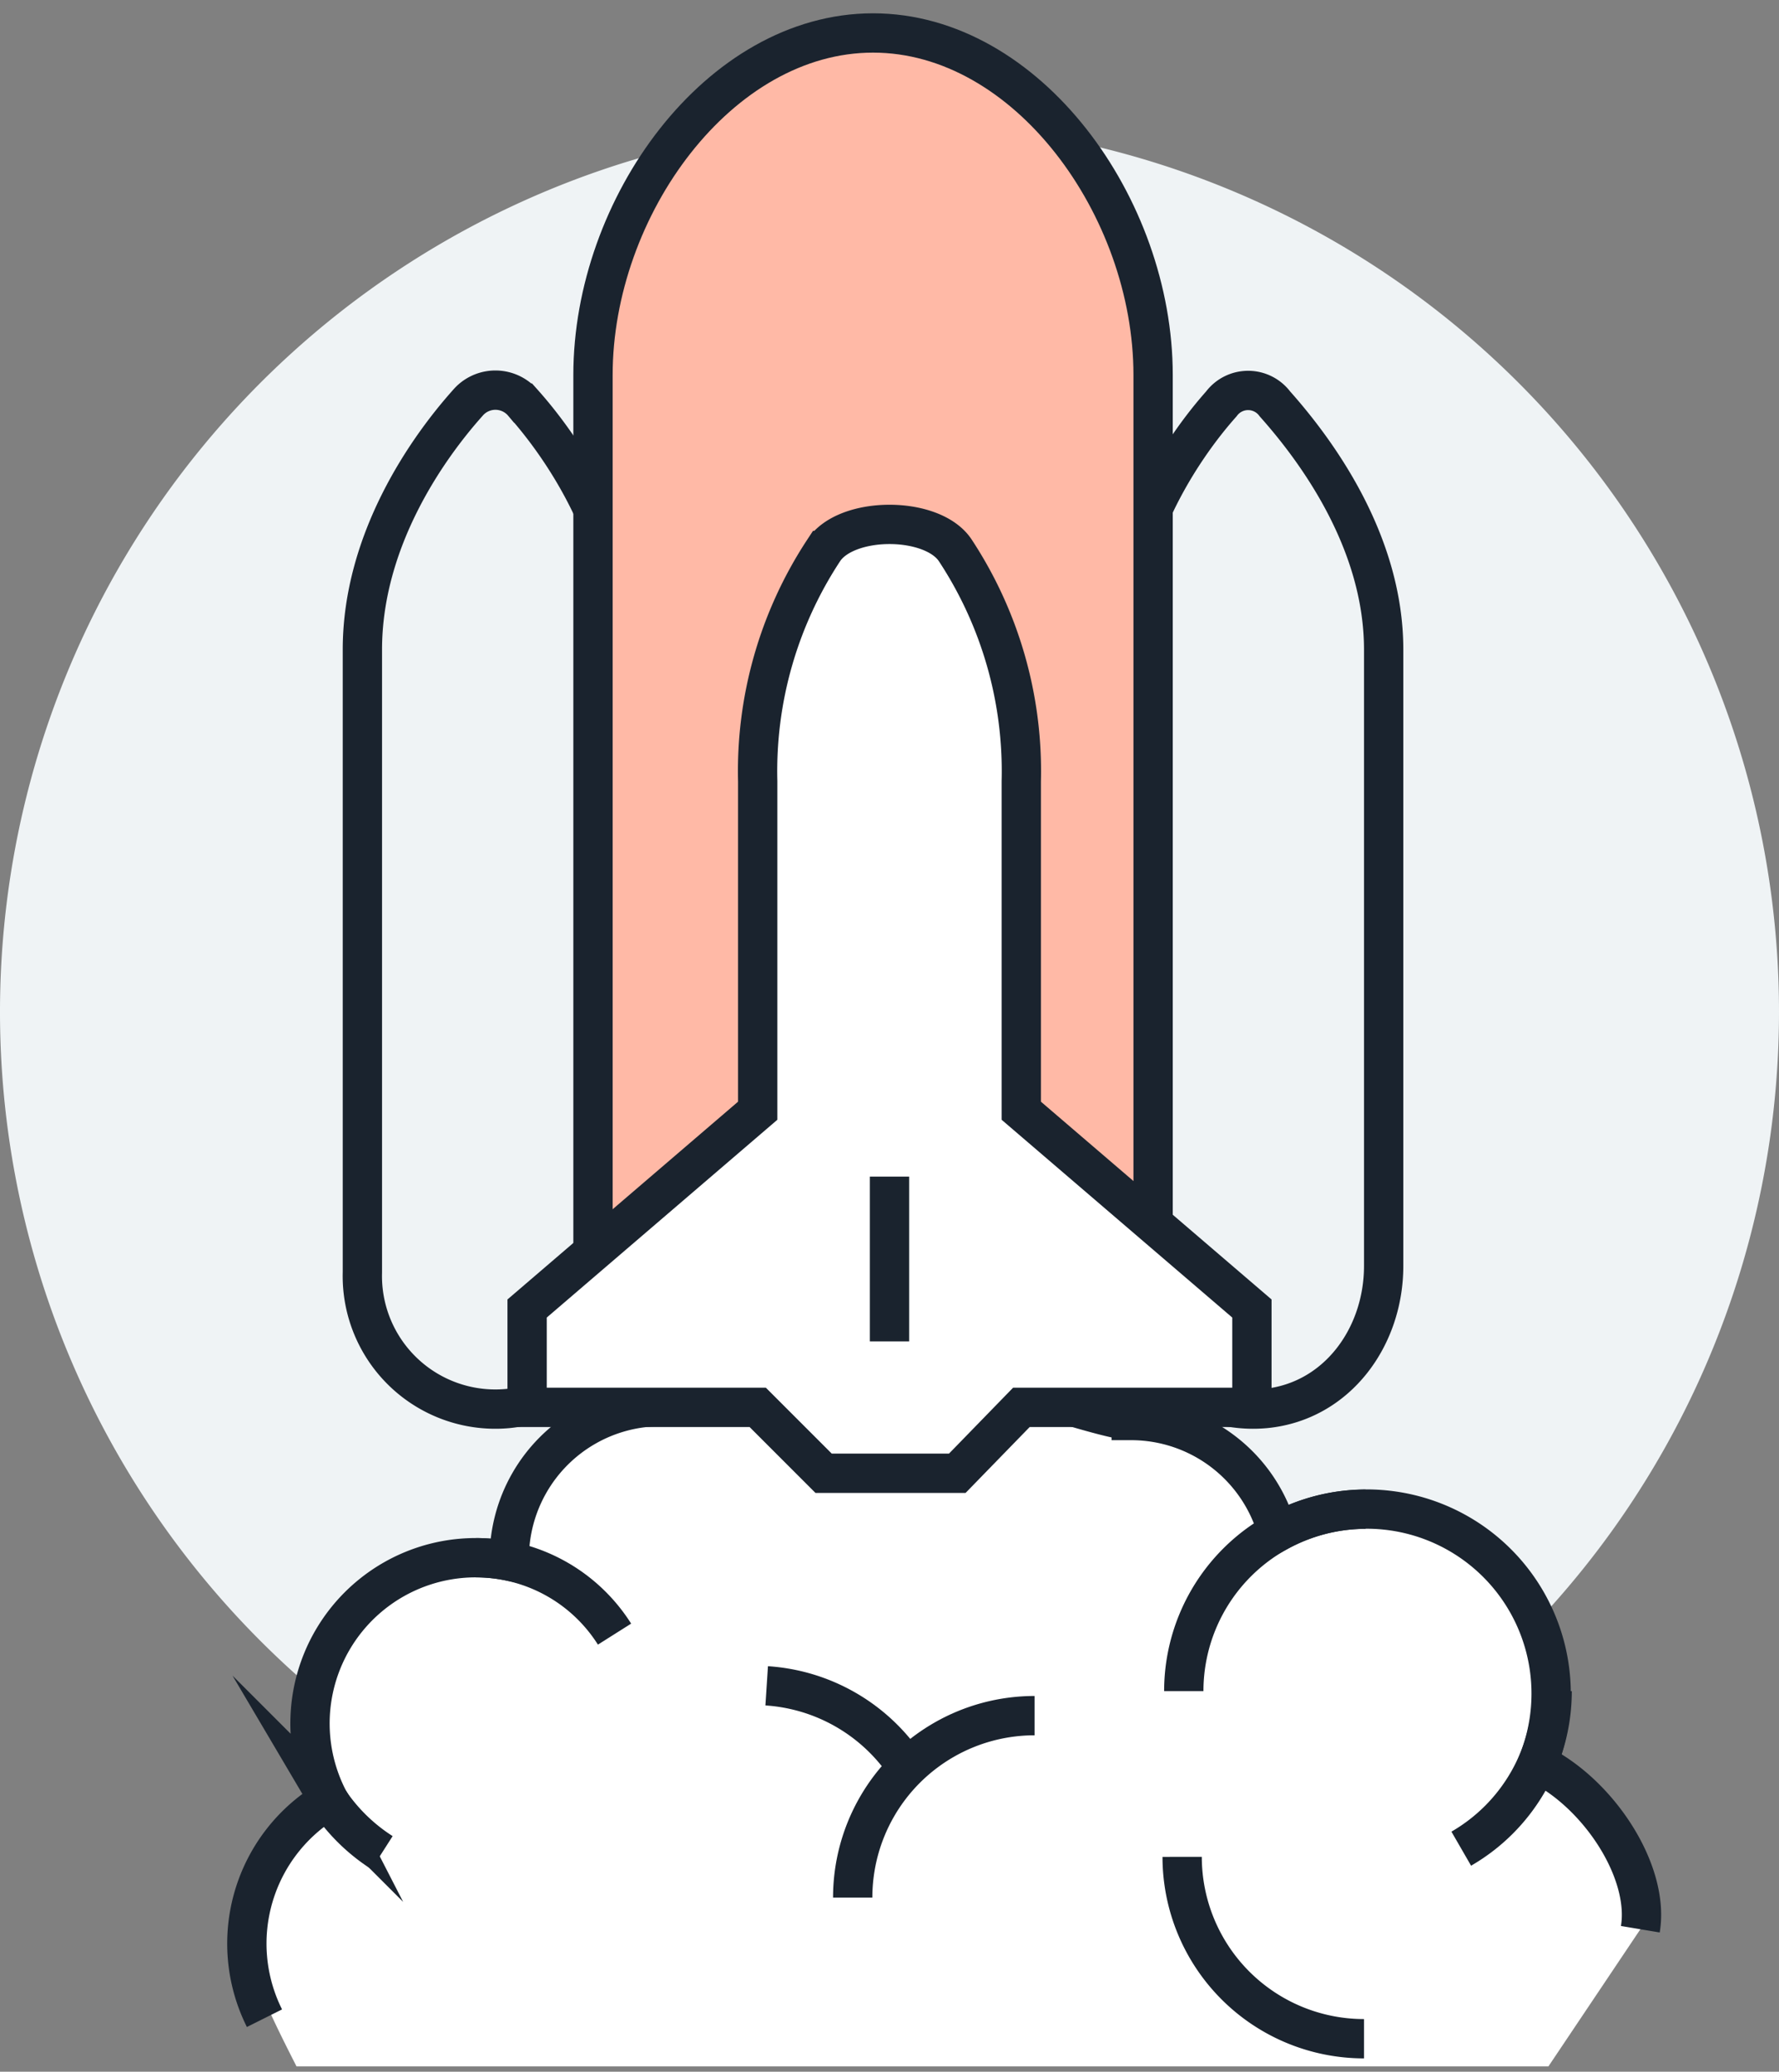 <svg xmlns="http://www.w3.org/2000/svg" xmlns:xlink="http://www.w3.org/1999/xlink" width="90.52" height="105.387" viewBox="0 0 90.52 105.387">
  <rect x="0" y="0" width="90.52" height="105.387" fill="#808080" stroke="none"/>
  <defs>
    <clipPath id="clip-path">
      <rect id="Rectangle_2690" data-name="Rectangle 2690" width="90.52" height="105.387" fill="none"/>
    </clipPath>
  </defs>
  <g id="Group_1910" data-name="Group 1910" clip-path="url(#clip-path)">
    <path id="Path_3512" data-name="Path 3512" d="M90.52,48.966A45.26,45.26,0,1,1,45.26,3.706a45.259,45.259,0,0,1,45.26,45.26" transform="translate(0 2.507)" fill="#eff3f5"/>
    <path id="Path_3513" data-name="Path 3513" d="M73.163,60.834A9.388,9.388,0,0,0,59.935,49.072c-.9-3.27-4.452-6.351-8.008-6.351-1.482,0-21.787-.035-23.359-.035a7.721,7.721,0,0,0-7.721,7.721c0,.047.005.092.007.139a8.431,8.431,0,0,0-9.215,12.111l.022.04A8.473,8.473,0,0,0,7.492,70c0,1.366,1.953,5.106,2.528,6.249h63.7L78.4,69.271c.486-2.912-2.109-6.913-5.235-8.437" transform="translate(5.067 28.868)" fill="#fff"/>
    <path id="Path_3514" data-name="Path 3514" d="M8.39,74.643a8.485,8.485,0,0,1,3.272-11.1l-.023-.039a8.432,8.432,0,0,1,7.508-12.286,8.539,8.539,0,0,1,1.706.173c0-.045-.007-.091-.007-.137a7.722,7.722,0,0,1,7.723-7.723c1.571,0,8.817-2.1,11.825-2.1,3.282,0,10.619,2.808,12.1,2.808a7.718,7.718,0,0,1,7.439,5.676A9.386,9.386,0,0,1,73.162,61.68c3.128,1.524,5.723,5.525,5.235,8.437" transform="translate(5.067 28.022)" fill="none" stroke="#1a232e" stroke-miterlimit="10" stroke-width="2"/>
    <path id="Path_3515" data-name="Path 3515" d="M35.933,55.052A9.253,9.253,0,0,1,45.186,45.8" transform="translate(24.301 30.974)" fill="none" stroke="#1a232e" stroke-miterlimit="10" stroke-width="2"/>
    <path id="Path_3516" data-name="Path 3516" d="M48.98,51.319a9.251,9.251,0,0,1-4.625,8.014" transform="translate(29.997 34.708)" fill="none" stroke="#1a232e" stroke-miterlimit="10" stroke-width="2"/>
    <path id="Path_3517" data-name="Path 3517" d="M12.822,57.5a9.276,9.276,0,0,1-3.036-3.173" transform="translate(6.618 36.745)" fill="none" stroke="#1a232e" stroke-miterlimit="10" stroke-width="2"/>
    <path id="Path_3518" data-name="Path 3518" d="M25.883,61.316a9.253,9.253,0,0,1,9.253-9.253" transform="translate(17.505 35.211)" fill="none" stroke="#1a232e" stroke-miterlimit="10" stroke-width="2"/>
    <path id="Path_3519" data-name="Path 3519" d="M35.883,56.349A9.253,9.253,0,0,0,45.136,65.6" transform="translate(24.268 38.109)" fill="none" stroke="#1a232e" stroke-miterlimit="10" stroke-width="2"/>
    <path id="Path_3520" data-name="Path 3520" d="M30.254,55.082a9.262,9.262,0,0,0-6.982-3.924" transform="translate(15.739 34.599)" fill="none" stroke="#1a232e" stroke-miterlimit="10" stroke-width="2"/>
    <path id="Path_3521" data-name="Path 3521" d="M21.5,51.157a8.343,8.343,0,0,0-7.057-3.886" transform="translate(9.769 31.97)" fill="none" stroke="#1a232e" stroke-miterlimit="10" stroke-width="2"/>
    <path id="Path_3522" data-name="Path 3522" d="M41.419,63.636c3.612-.365,5.991-3.622,5.991-7.253V25.035c0-5.544-3.483-10.2-5.532-12.5a1.7,1.7,0,0,0-2.729,0c-2.047,2.3-5.15,6.96-5.15,12.5V56.711a6.768,6.768,0,0,0,7.419,6.925" transform="translate(22.994 8.013)" fill="#eff3f5"/>
    <path id="Path_3523" data-name="Path 3523" d="M41.419,63.636c3.612-.365,5.991-3.622,5.991-7.253V25.035c0-5.544-3.483-10.2-5.532-12.5a1.7,1.7,0,0,0-2.729,0c-2.047,2.3-5.15,6.96-5.15,12.5V56.711A6.768,6.768,0,0,0,41.419,63.636Z" transform="translate(22.994 8.013)" fill="none" stroke="#1a232e" stroke-miterlimit="10" stroke-width="2"/>
    <path id="Path_3524" data-name="Path 3524" d="M18.419,63.642c3.612-.365,5.991-3.622,5.991-7.253V25.042c0-5.575-3.183-10.256-5.227-12.544a1.847,1.847,0,0,0-2.828,0C14.311,14.786,11,19.466,11,25.042V56.717a6.768,6.768,0,0,0,7.419,6.925" transform="translate(7.439 8.007)" fill="#eff3f5"/>
    <path id="Path_3525" data-name="Path 3525" d="M18.419,63.642c3.612-.365,5.991-3.622,5.991-7.253V25.042c0-5.575-3.183-10.256-5.227-12.544a1.847,1.847,0,0,0-2.828,0C14.311,14.786,11,19.466,11,25.042V56.717A6.768,6.768,0,0,0,18.419,63.642Z" transform="translate(7.439 8.007)" fill="none" stroke="#1a232e" stroke-miterlimit="10" stroke-width="2"/>
    <path id="Path_3526" data-name="Path 3526" d="M32.249,1C24.412,1,18,9.847,18,18.4V67.559H46.5V18.4C46.5,9.847,40.085,1,32.249,1" transform="translate(12.173 0.677)" fill="#ffb9a6"/>
    <path id="Path_3527" data-name="Path 3527" d="M32.249,1C24.412,1,18,9.847,18,18.4V67.559H46.5V18.4C46.5,9.847,40.085,1,32.249,1Z" transform="translate(12.173 0.677)" fill="none" stroke="#1a232e" stroke-miterlimit="10" stroke-width="2"/>
    <path id="Path_3528" data-name="Path 3528" d="M41.144,45.739V28.976a20.423,20.423,0,0,0-3.353-11.734c-1.16-1.772-5.545-1.772-6.705,0a20.423,20.423,0,0,0-3.353,11.734V45.739L16,55.8v5.029H27.734l3.353,3.353h6.8l3.262-3.353H52.879V55.8Z" transform="translate(10.821 10.763)" fill="#fff"/>
    <path id="Path_3529" data-name="Path 3529" d="M41.144,45.739V28.976a20.423,20.423,0,0,0-3.353-11.734c-1.16-1.772-5.545-1.772-6.705,0a20.423,20.423,0,0,0-3.353,11.734V45.739L16,55.8v5.029H27.734l3.353,3.353h6.8l3.262-3.353H52.879V55.8Z" transform="translate(10.821 10.763)" fill="none" stroke="#1a232e" stroke-miterlimit="10" stroke-width="2"/>
    <line id="Line_224" data-name="Line 224" y2="8.381" transform="translate(45.26 59.855)" fill="none" stroke="#1a232e" stroke-miterlimit="10" stroke-width="2"/>
  </g>
</svg>
